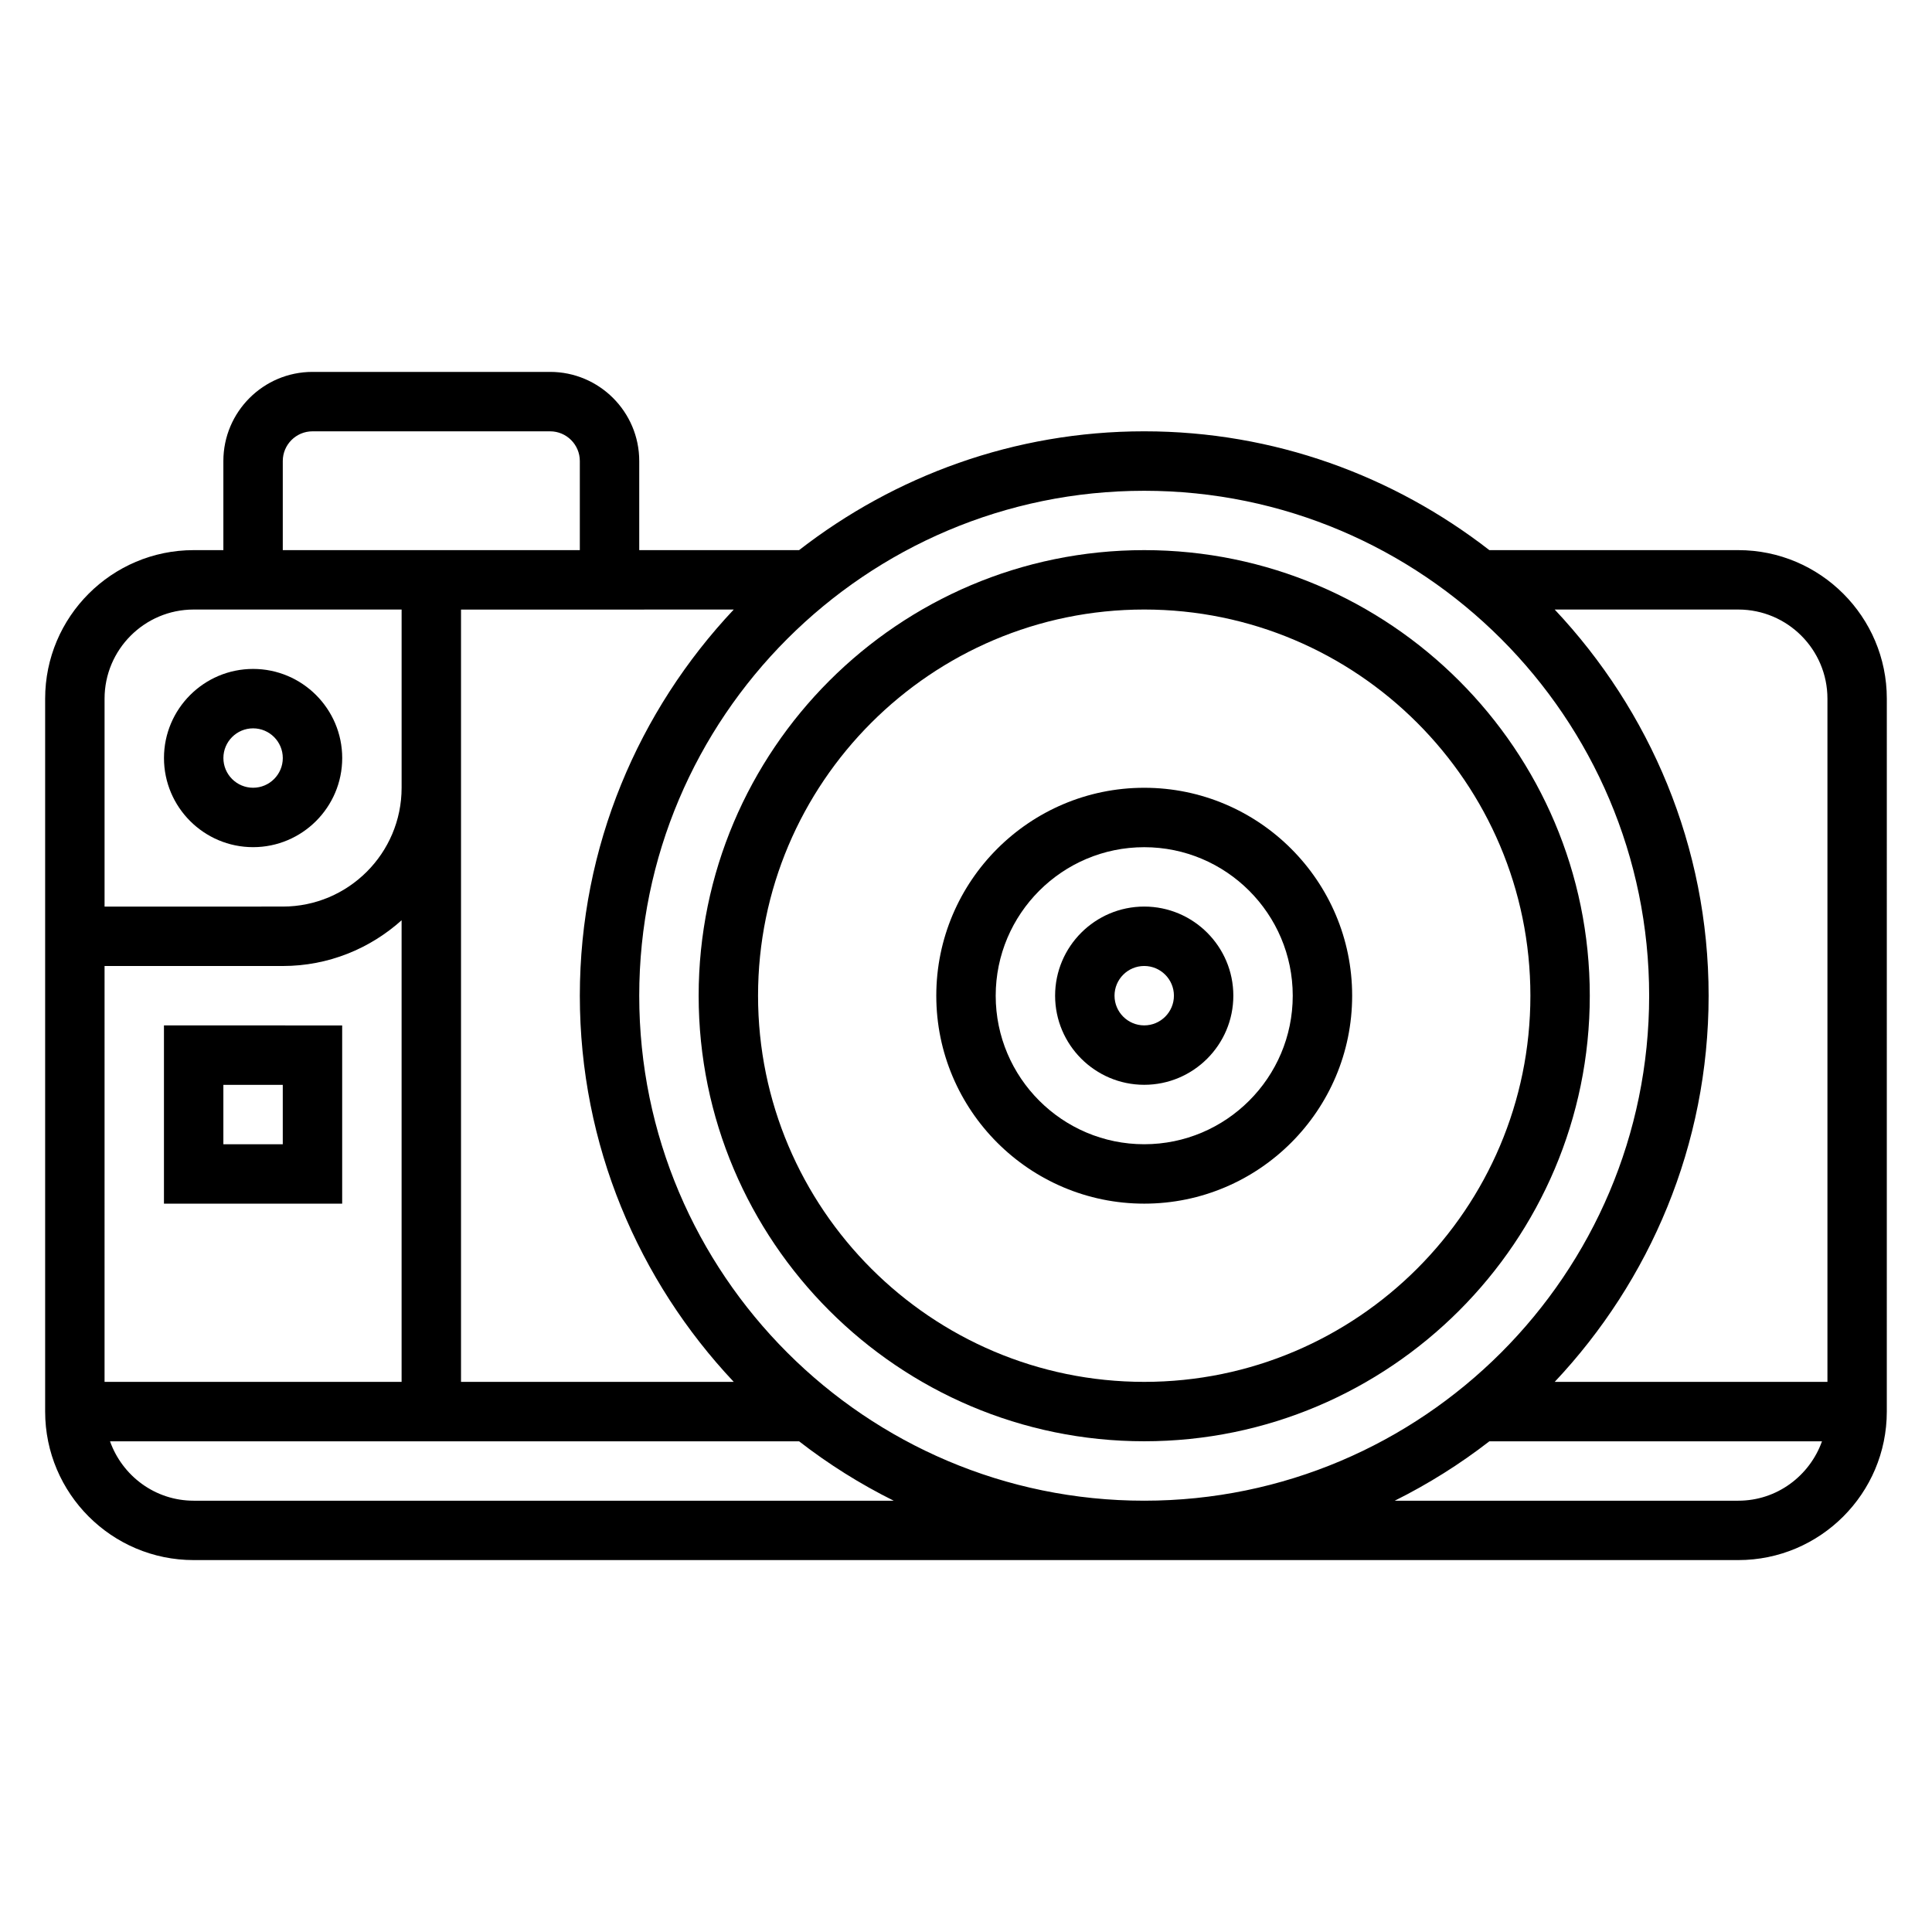 <?xml version="1.0" encoding="UTF-8"?>
<!-- Uploaded to: SVG Repo, www.svgrepo.com, Generator: SVG Repo Mixer Tools -->
<svg fill="#000000" width="800px" height="800px" version="1.1" viewBox="144 144 512 512" xmlns="http://www.w3.org/2000/svg">
 <g>
  <path d="m447.23 384.25c-13.02 0-23.617 10.598-23.617 23.617 0 13.02 10.598 23.617 23.617 23.617s23.617-10.598 23.617-23.617c0-13.02-10.598-23.617-23.617-23.617zm0 31.488c-4.344 0-7.871-3.535-7.871-7.871 0-4.336 3.527-7.871 7.871-7.871s7.871 3.535 7.871 7.871c0 4.336-3.527 7.871-7.871 7.871z"/>
  <path d="m447.23 352.77c-30.379 0-55.105 24.719-55.105 55.105 0 30.387 24.727 55.105 55.105 55.105 30.379 0 55.105-24.719 55.105-55.105 0-30.387-24.727-55.105-55.105-55.105zm0 94.465c-21.703 0-39.359-17.656-39.359-39.359s17.656-39.359 39.359-39.359 39.359 17.656 39.359 39.359-17.656 39.359-39.359 39.359z"/>
  <path d="m447.23 289.79c-65.109 0-118.08 52.973-118.08 118.08s52.973 118.08 118.08 118.08 118.08-52.973 118.08-118.08-52.973-118.08-118.08-118.08zm0 220.42c-56.426 0-102.34-45.91-102.34-102.34 0-56.426 45.91-102.34 102.34-102.34s102.34 45.91 102.34 102.34c0 56.426-45.91 102.34-102.34 102.34z"/>
  <path d="m604.67 289.79h-65.977c-25.316-19.656-57-31.488-91.465-31.488-34.465 0-66.148 11.832-91.465 31.488h-42.359v-23.617c0-13.02-10.598-23.617-23.617-23.617h-62.977c-13.02 0-23.617 10.598-23.617 23.617v23.617h-7.871c-21.703 0-39.359 17.656-39.359 39.359v188.93c0 21.703 17.656 39.359 39.359 39.359h409.34c21.703 0 39.359-17.656 39.359-39.359l0.004-188.93c0-21.703-17.656-39.359-39.359-39.359zm-266.22 15.746c-25.211 26.781-40.789 62.738-40.789 102.34s15.578 75.555 40.793 102.34h-72.281v-204.67zm-119.51-39.359c0-4.336 3.527-7.871 7.871-7.871h62.977c4.344 0 7.871 3.535 7.871 7.871v23.617l-78.719-0.004zm-47.23 62.973c0-13.02 10.598-23.617 23.617-23.617h55.105v47.23c0 17.367-14.121 31.488-31.488 31.488l-47.234 0.004zm0 70.852h47.23c12.105 0 23.121-4.613 31.488-12.121v122.33h-78.719zm23.613 141.7c-10.25 0-18.91-6.606-22.168-15.742h182.61c7.785 6.047 16.168 11.312 25.074 15.742zm118.08-133.82c0-73.793 60.031-133.82 133.82-133.82s133.82 60.031 133.82 133.82c0 73.793-60.031 133.82-133.82 133.82s-133.82-60.031-133.82-133.82zm291.27 133.82h-91.047c8.895-4.434 17.277-9.699 25.074-15.742h88.145c-3.266 9.137-11.922 15.742-22.172 15.742zm23.617-31.488h-72.281c25.211-26.781 40.793-62.738 40.793-102.34s-15.578-75.555-40.793-102.34h48.664c13.02 0 23.617 10.598 23.617 23.617z"/>
  <path d="m234.69 344.89c0-13.02-10.598-23.617-23.617-23.617-13.02 0-23.617 10.598-23.617 23.617s10.598 23.617 23.617 23.617c13.02 0 23.617-10.598 23.617-23.617zm-23.617 7.871c-4.344 0-7.871-3.535-7.871-7.871 0-4.336 3.527-7.871 7.871-7.871s7.871 3.535 7.871 7.871c0 4.336-3.527 7.871-7.871 7.871z"/>
  <path d="m187.45 462.98h47.23v-47.23l-47.23-0.004zm15.746-31.488h15.742v15.742h-15.742z"/>
 </g>
</svg>